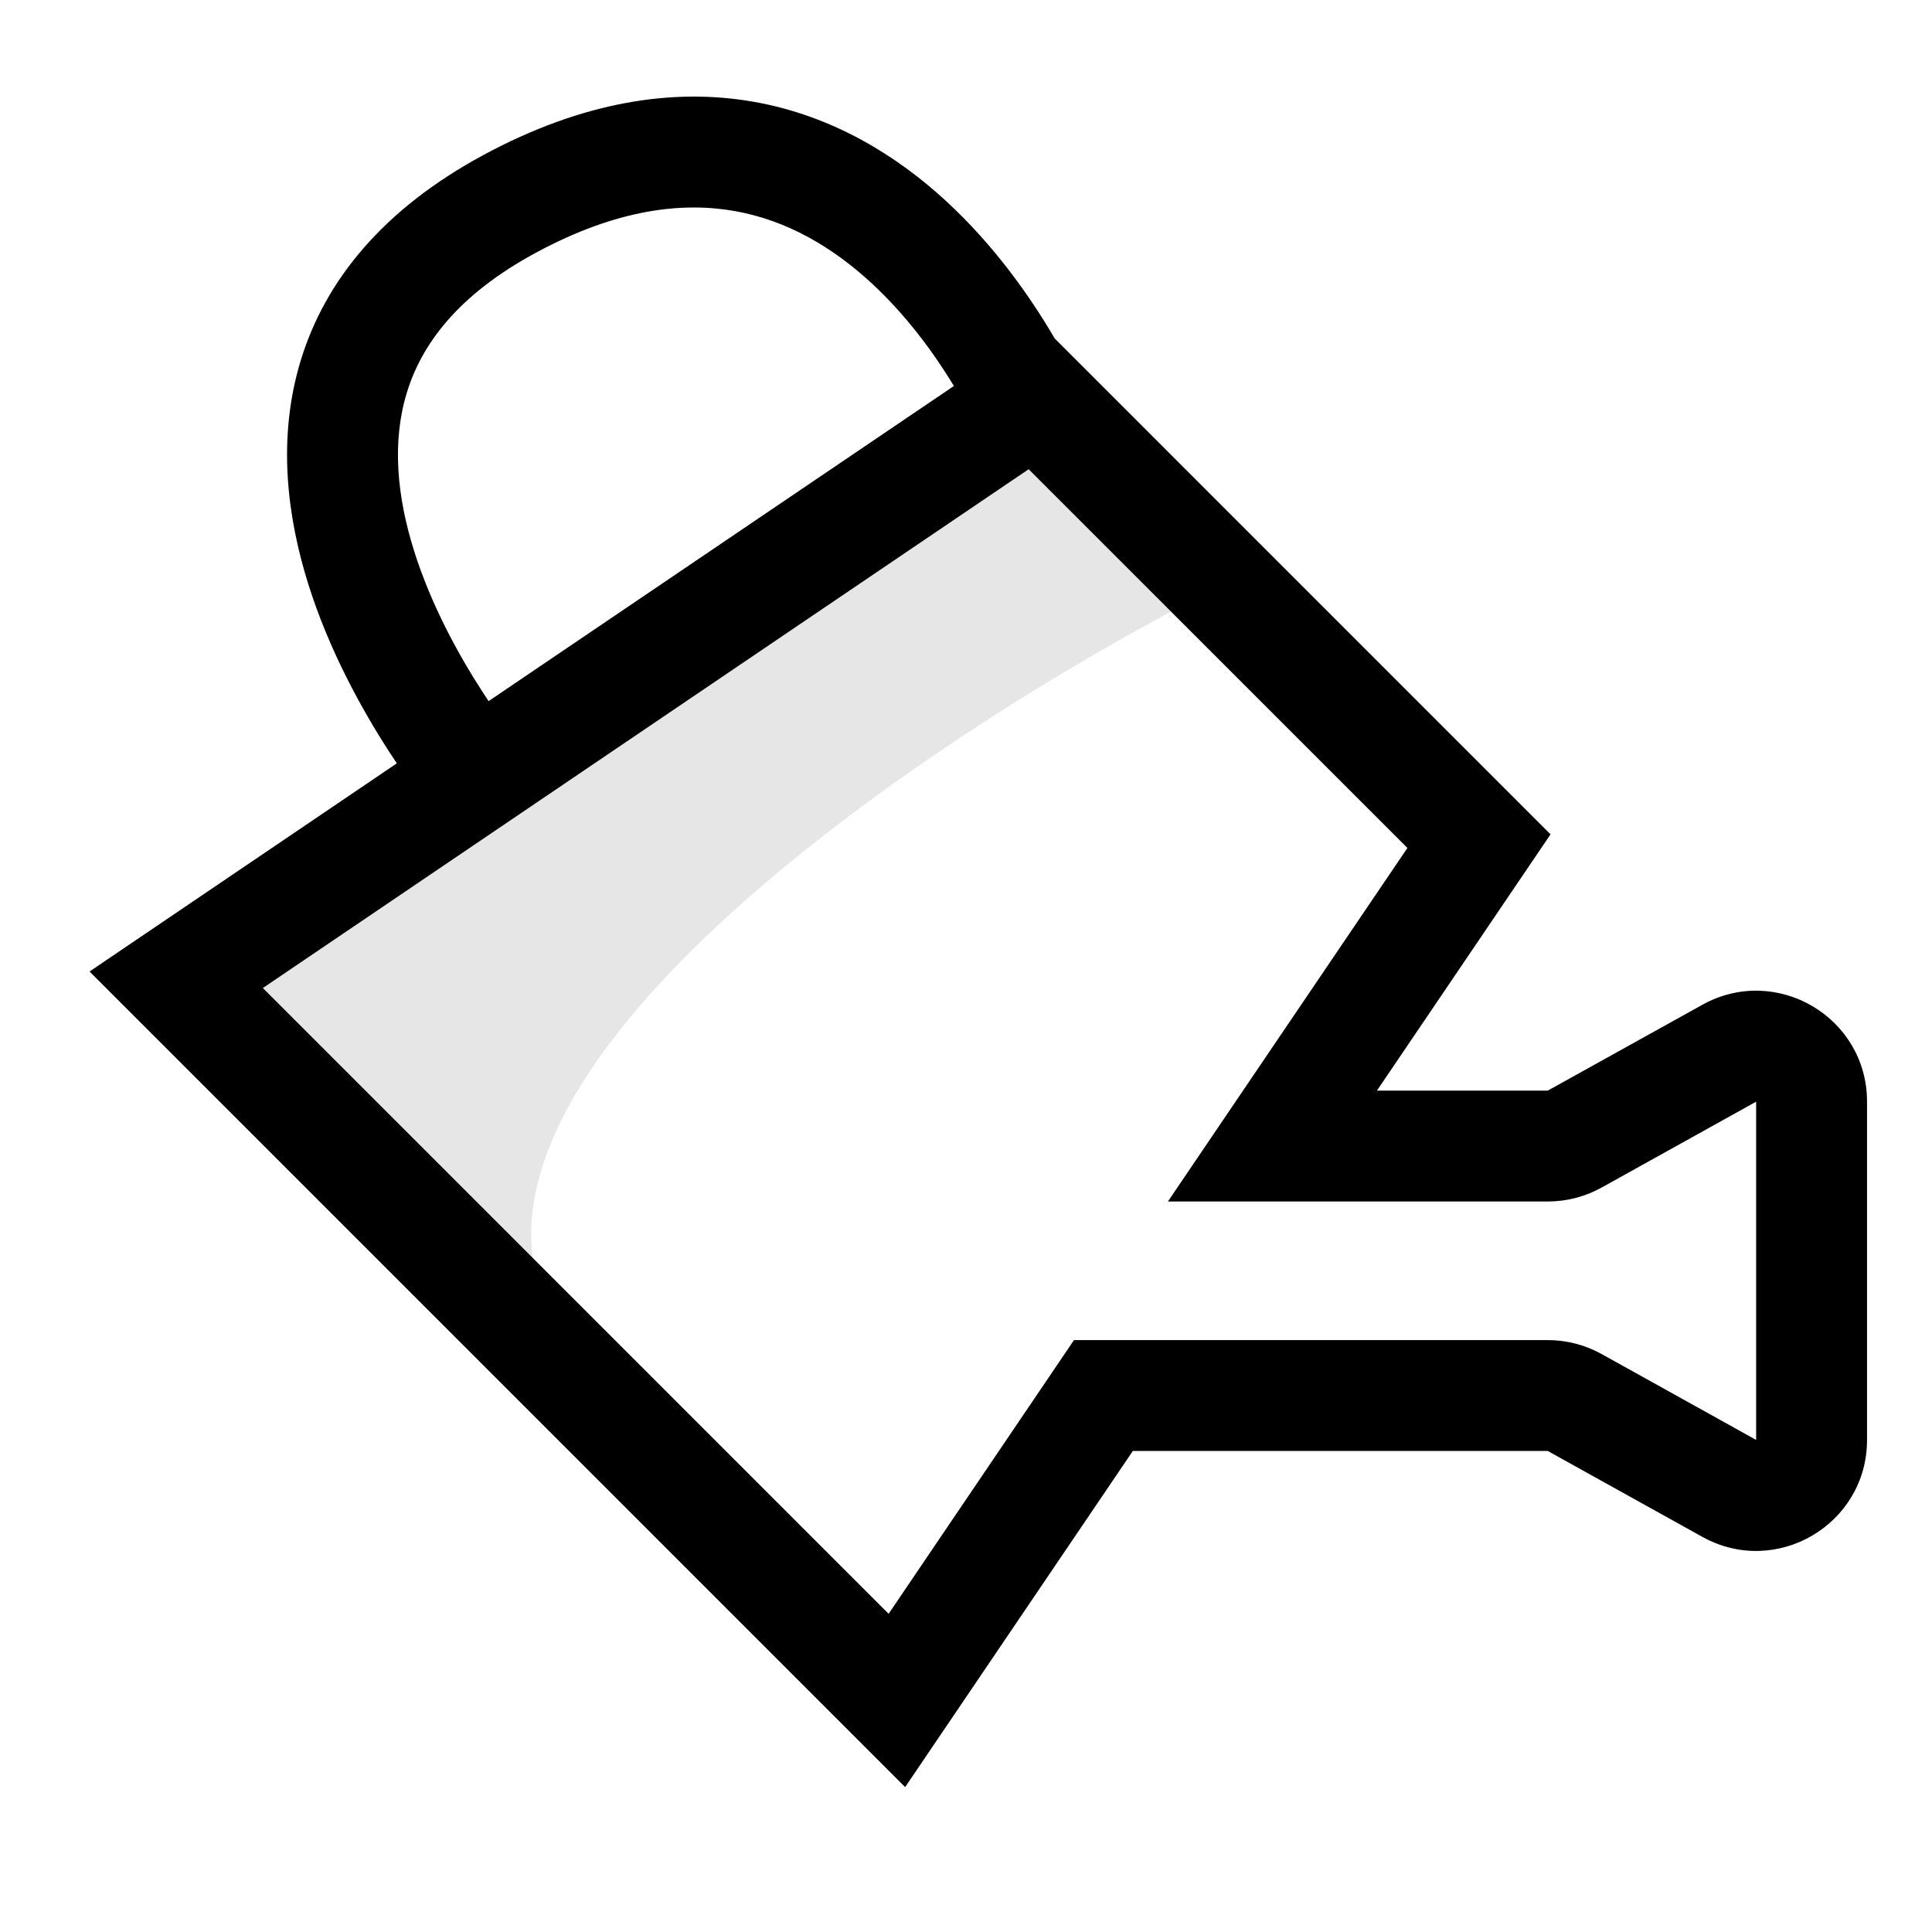 <svg width="40" height="40" viewBox="0 0 40 40" fill="none" xmlns="http://www.w3.org/2000/svg">
<rect width="40" height="40" fill="white"/>
<path fill-rule="evenodd" clip-rule="evenodd" d="M15.209 4.369C14.127 4.178 12.774 4.327 11.105 5.227C9.463 6.111 8.724 7.145 8.423 8.13C8.111 9.15 8.219 10.279 8.573 11.405C8.925 12.526 9.494 13.559 9.991 14.326C10.033 14.392 10.075 14.455 10.116 14.516L19.75 7.991C19.347 7.328 18.774 6.533 18.031 5.85C17.245 5.128 16.308 4.563 15.209 4.369ZM21.836 7.007C21.823 6.985 21.81 6.963 21.797 6.941C21.322 6.137 20.591 5.086 19.585 4.16C18.576 3.232 17.254 2.399 15.608 2.108C13.947 1.815 12.073 2.097 10.015 3.206C7.93 4.33 6.733 5.807 6.228 7.458C5.733 9.075 5.948 10.707 6.382 12.092C6.819 13.482 7.503 14.708 8.064 15.574C8.116 15.653 8.166 15.73 8.216 15.804L1.854 20.114L18.74 37L23.454 30.041H32.045L35.245 31.819C36.775 32.669 38.655 31.562 38.655 29.812V22.809C38.655 21.059 36.775 19.953 35.245 20.803L32.045 22.58H28.508L32.102 17.274L21.836 7.007ZM21.297 9.715L5.442 20.456L18.398 33.412L22.236 27.745H32.045C32.435 27.745 32.819 27.845 33.16 28.034L36.359 29.812V22.809L33.16 24.587C32.819 24.776 32.435 24.876 32.045 24.876H24.18L29.139 17.556L21.297 9.715Z" fill="black"/>
<path opacity="0.1" d="M12.256 28.399C7.206 23.349 18.569 15.582 24.882 12.33L21.437 8.313L4.221 20.364C8.621 24.956 16.388 32.99 12.256 28.399Z" fill="black"/>
</svg>
